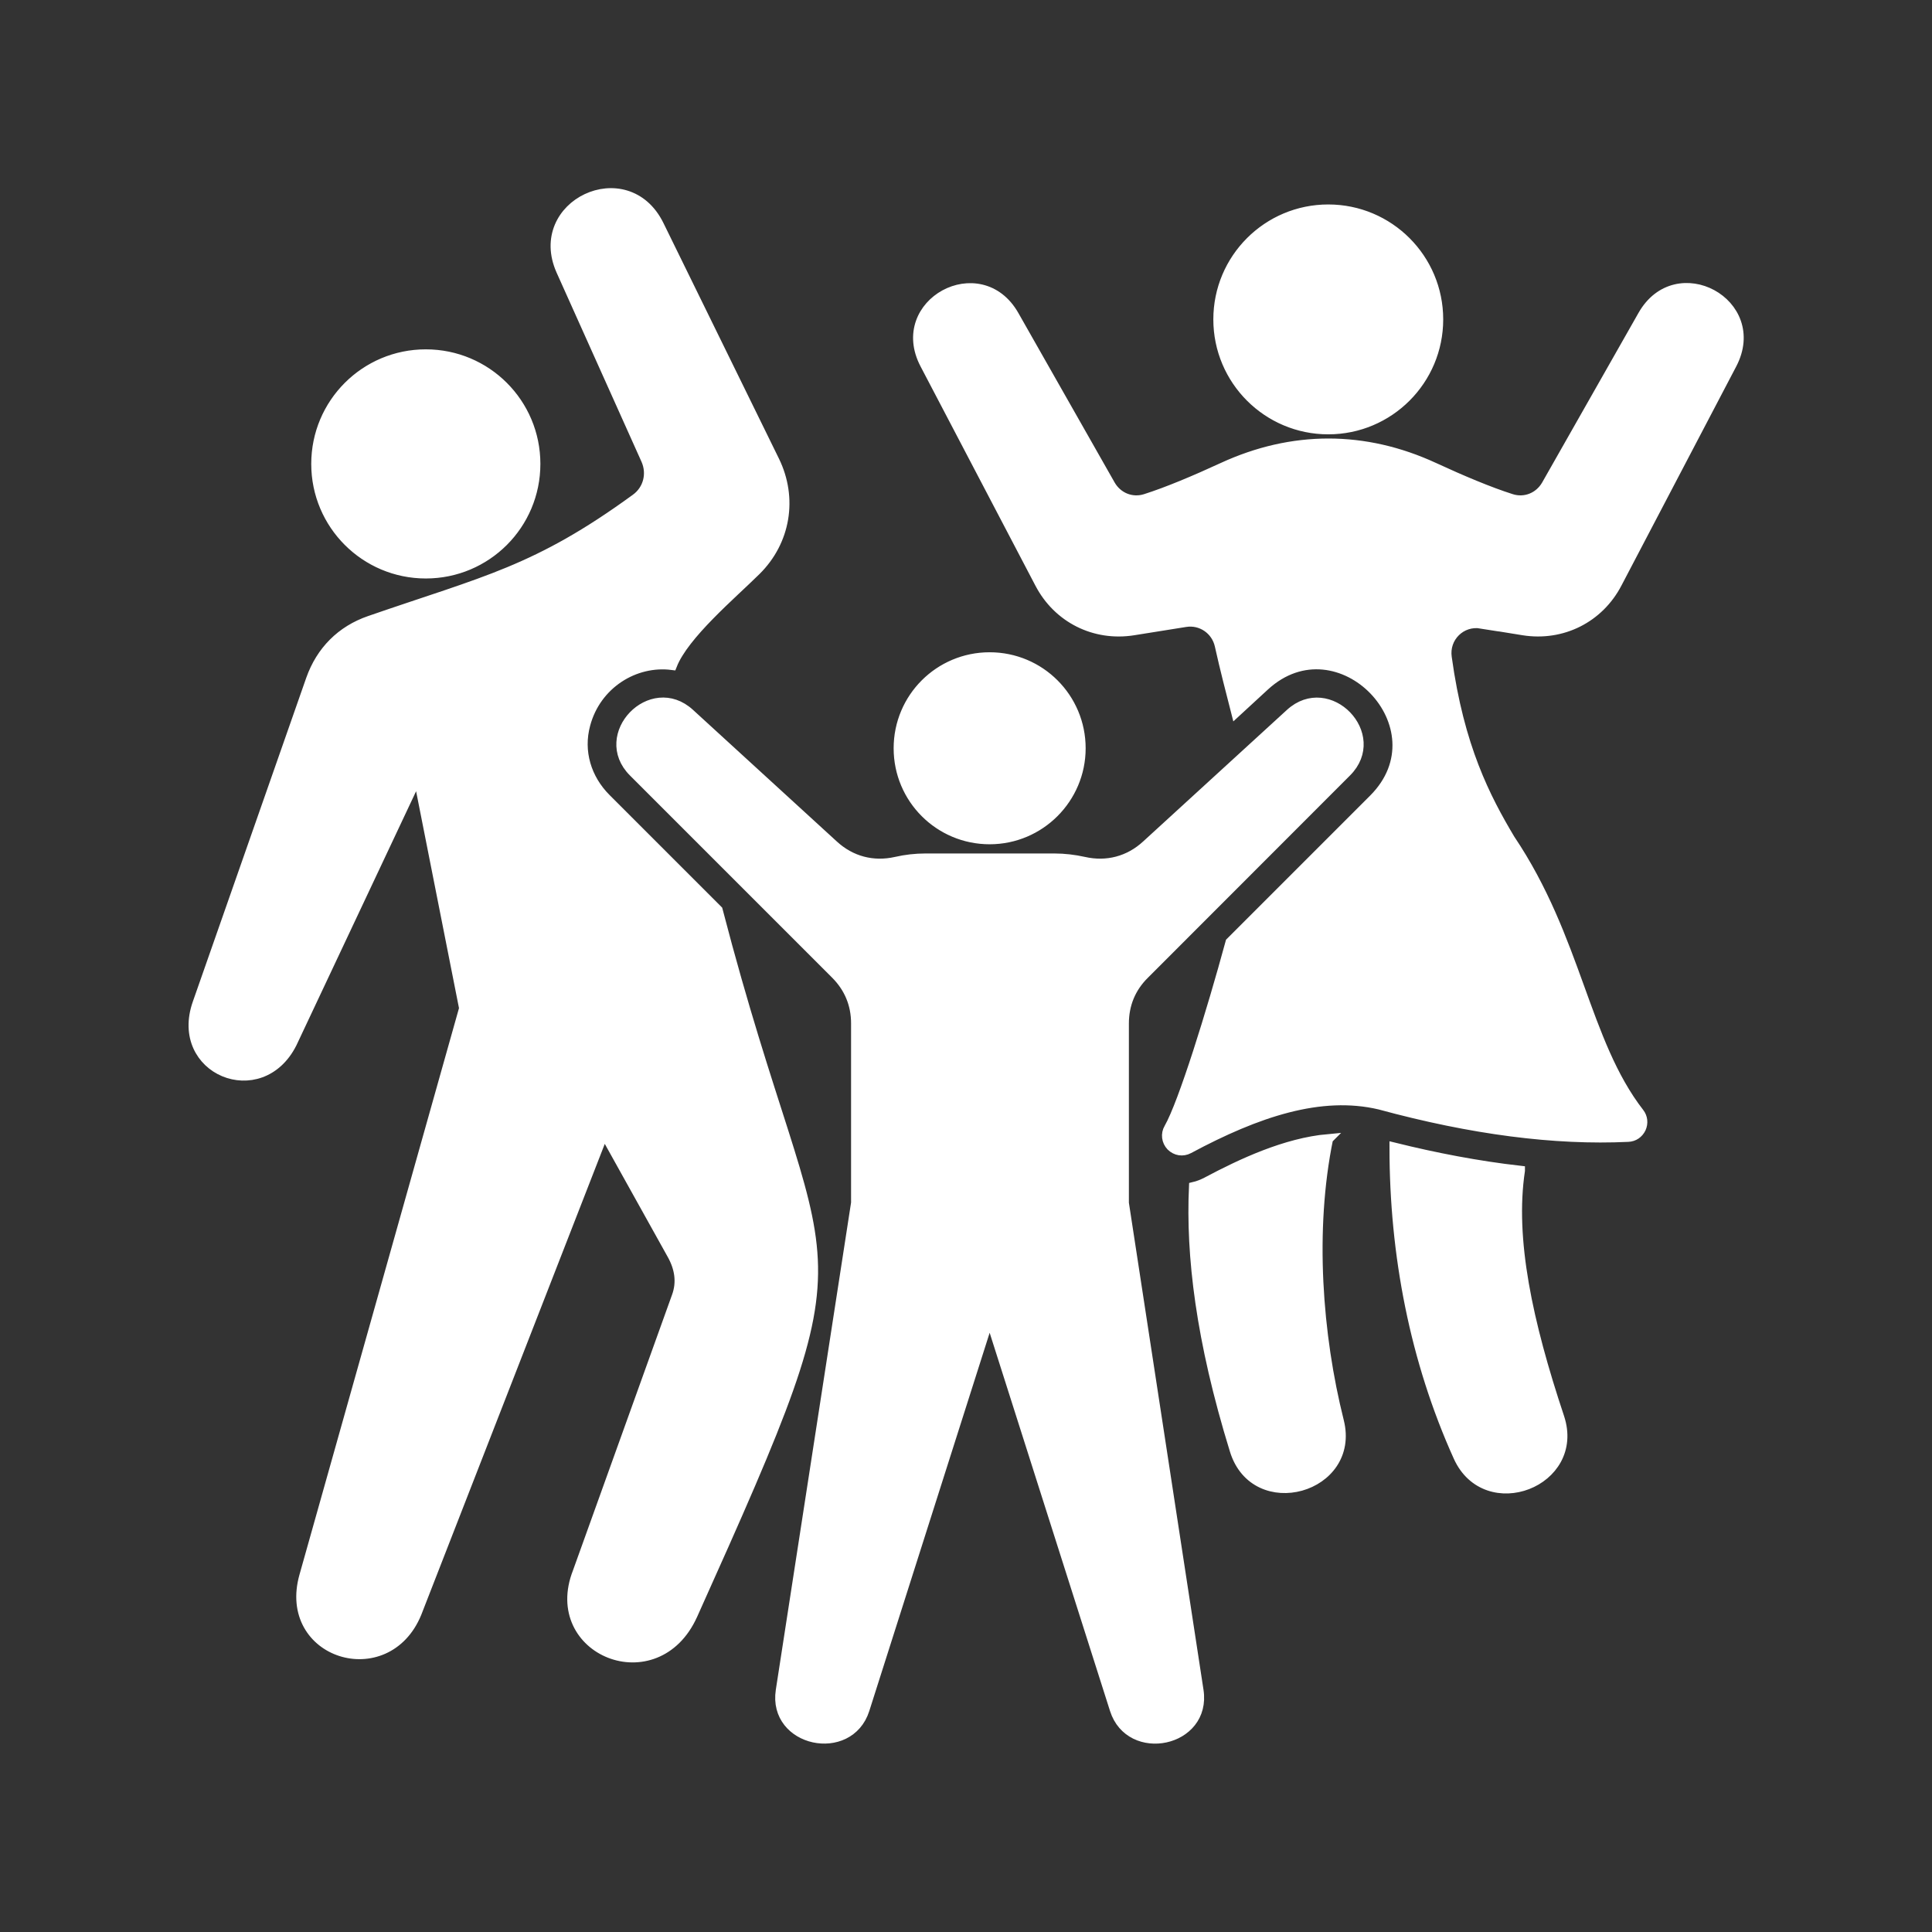 <?xml version="1.0" encoding="UTF-8"?> <svg xmlns="http://www.w3.org/2000/svg" viewBox="0 0 100 100" fill-rule="evenodd"><rect x="0" y="0" width="100" height="100" fill="#333333" stroke="none"/><path d="m35.852 83.59c-1.879 4.172-7.559 1.859-5.961-2.219l5.129-14.27c0.27-0.738 0.148-1.469-0.238-2.16l-3.519-6.32-9.691 24.871c-1.559 3.809-6.981 2.129-5.828-1.93l8.27-29.371-2.379-12.031-6.519 13.84c-1.629 3.238-6.121 1.391-4.898-2.078l5.871-16.762c0.52-1.469 1.57-2.531 3.051-3.039 5.981-2.07 8.629-2.57 13.762-6.309 0.641-0.461 0.852-1.289 0.531-2.012l-4.391-9.781c-1.539-3.43 3.398-5.769 5.07-2.371l5.981 12.199c0.949 1.941 0.578 4.172-0.961 5.691-1.25 1.238-3.719 3.309-4.34 4.891-1.941-0.25-3.93 0.98-4.488 3.07-0.379 1.398 0.051 2.809 1.07 3.828l5.781 5.781c5.379 20.68 8.188 15.379-1.301 36.48zm-13.812-53.898c3.141 0 5.68-2.539 5.68-5.68s-2.539-5.68-5.68-5.68c-3.141 0-5.68 2.539-5.68 5.68 0 3.137 2.539 5.68 5.68 5.68zm46.711-7.461c3.148 0 5.699-2.551 5.699-5.699s-2.551-5.699-5.699-5.699-5.699 2.551-5.699 5.699 2.551 5.699 5.699 5.699zm9.93 38.359c-2.199-0.25-4.379-0.672-6.512-1.199 0 5.539 1.051 11.012 3.309 16.012 1.449 3.199 6.352 1.32 5.238-2.039-1.645-4.934-2.566-9.234-2.035-12.773zm-9.93-1.641c-2.211 0.199-4.481 1.262-6.301 2.231-0.211 0.109-0.441 0.199-0.66 0.25-0.16 3.531 0.34 7.898 2.109 13.629 1.059 3.461 6.289 1.988 5.41-1.5-1.117-4.449-1.527-9.887-0.559-14.609zm7.922-26.668 2.172 0.352c2.012 0.32 3.922-0.641 4.859-2.441l5.941-11.34c1.66-3.172-2.871-5.621-4.621-2.531l-4.988 8.781c-0.371 0.641-1.109 0.941-1.82 0.711-1.129-0.359-2.559-0.961-3.988-1.621-3.59-1.66-7.34-1.66-10.941 0-1.43 0.66-2.859 1.262-3.988 1.621-0.711 0.23-1.449-0.07-1.82-0.711l-4.988-8.781c-1.75-3.078-6.281-0.629-4.621 2.531l5.941 11.34c0.941 1.809 2.852 2.762 4.859 2.441l2.691-0.43c0.809-0.129 1.578 0.391 1.762 1.199 0.281 1.262 0.578 2.398 0.852 3.469l1.488-1.371c3.84-3.519 9.34 2.148 5.629 5.859l-7.41 7.41c-0.98 3.602-2.449 8.352-3.18 9.621-0.18 0.301-0.129 0.68 0.109 0.93 0.25 0.25 0.609 0.309 0.922 0.141 3.539-1.898 6.828-3 9.879-2.281 4.781 1.301 9.07 1.852 12.859 1.672 0.301-0.012 0.539-0.18 0.672-0.449 0.121-0.27 0.09-0.57-0.09-0.801-2.852-3.68-3.211-9-6.691-14.172-1.262-2.121-2.629-4.738-3.269-9.398-0.152-1.043 0.738-1.922 1.781-1.75zm-20.73 6.449c0-2.609-2.109-4.719-4.719-4.719s-4.719 2.109-4.719 4.719 2.109 4.719 4.719 4.719c2.606 0 4.719-2.121 4.719-4.719zm2.238 23.539v-9.289c0-0.988 0.352-1.852 1.059-2.551l10.461-10.469c1.91-1.91-0.93-4.852-2.922-3.031l-7.441 6.809c-0.898 0.828-2.051 1.129-3.238 0.859-0.488-0.109-1.012-0.172-1.531-0.172h-6.656c-0.531 0-1.039 0.059-1.531 0.172-1.191 0.27-2.34-0.031-3.238-0.859l-7.441-6.809c-1.988-1.828-4.828 1.121-2.922 3.031l10.461 10.461c0.699 0.699 1.059 1.559 1.059 2.551v9.289l-3.898 25.238c-0.41 2.68 3.551 3.5 4.352 0.988l6.469-20.328 6.469 20.328c0.801 2.512 4.762 1.699 4.352-0.988z" fill-rule="evenodd" fill="#ffffff" stroke-width="0.5" stroke="#ffffff"></path></svg> 